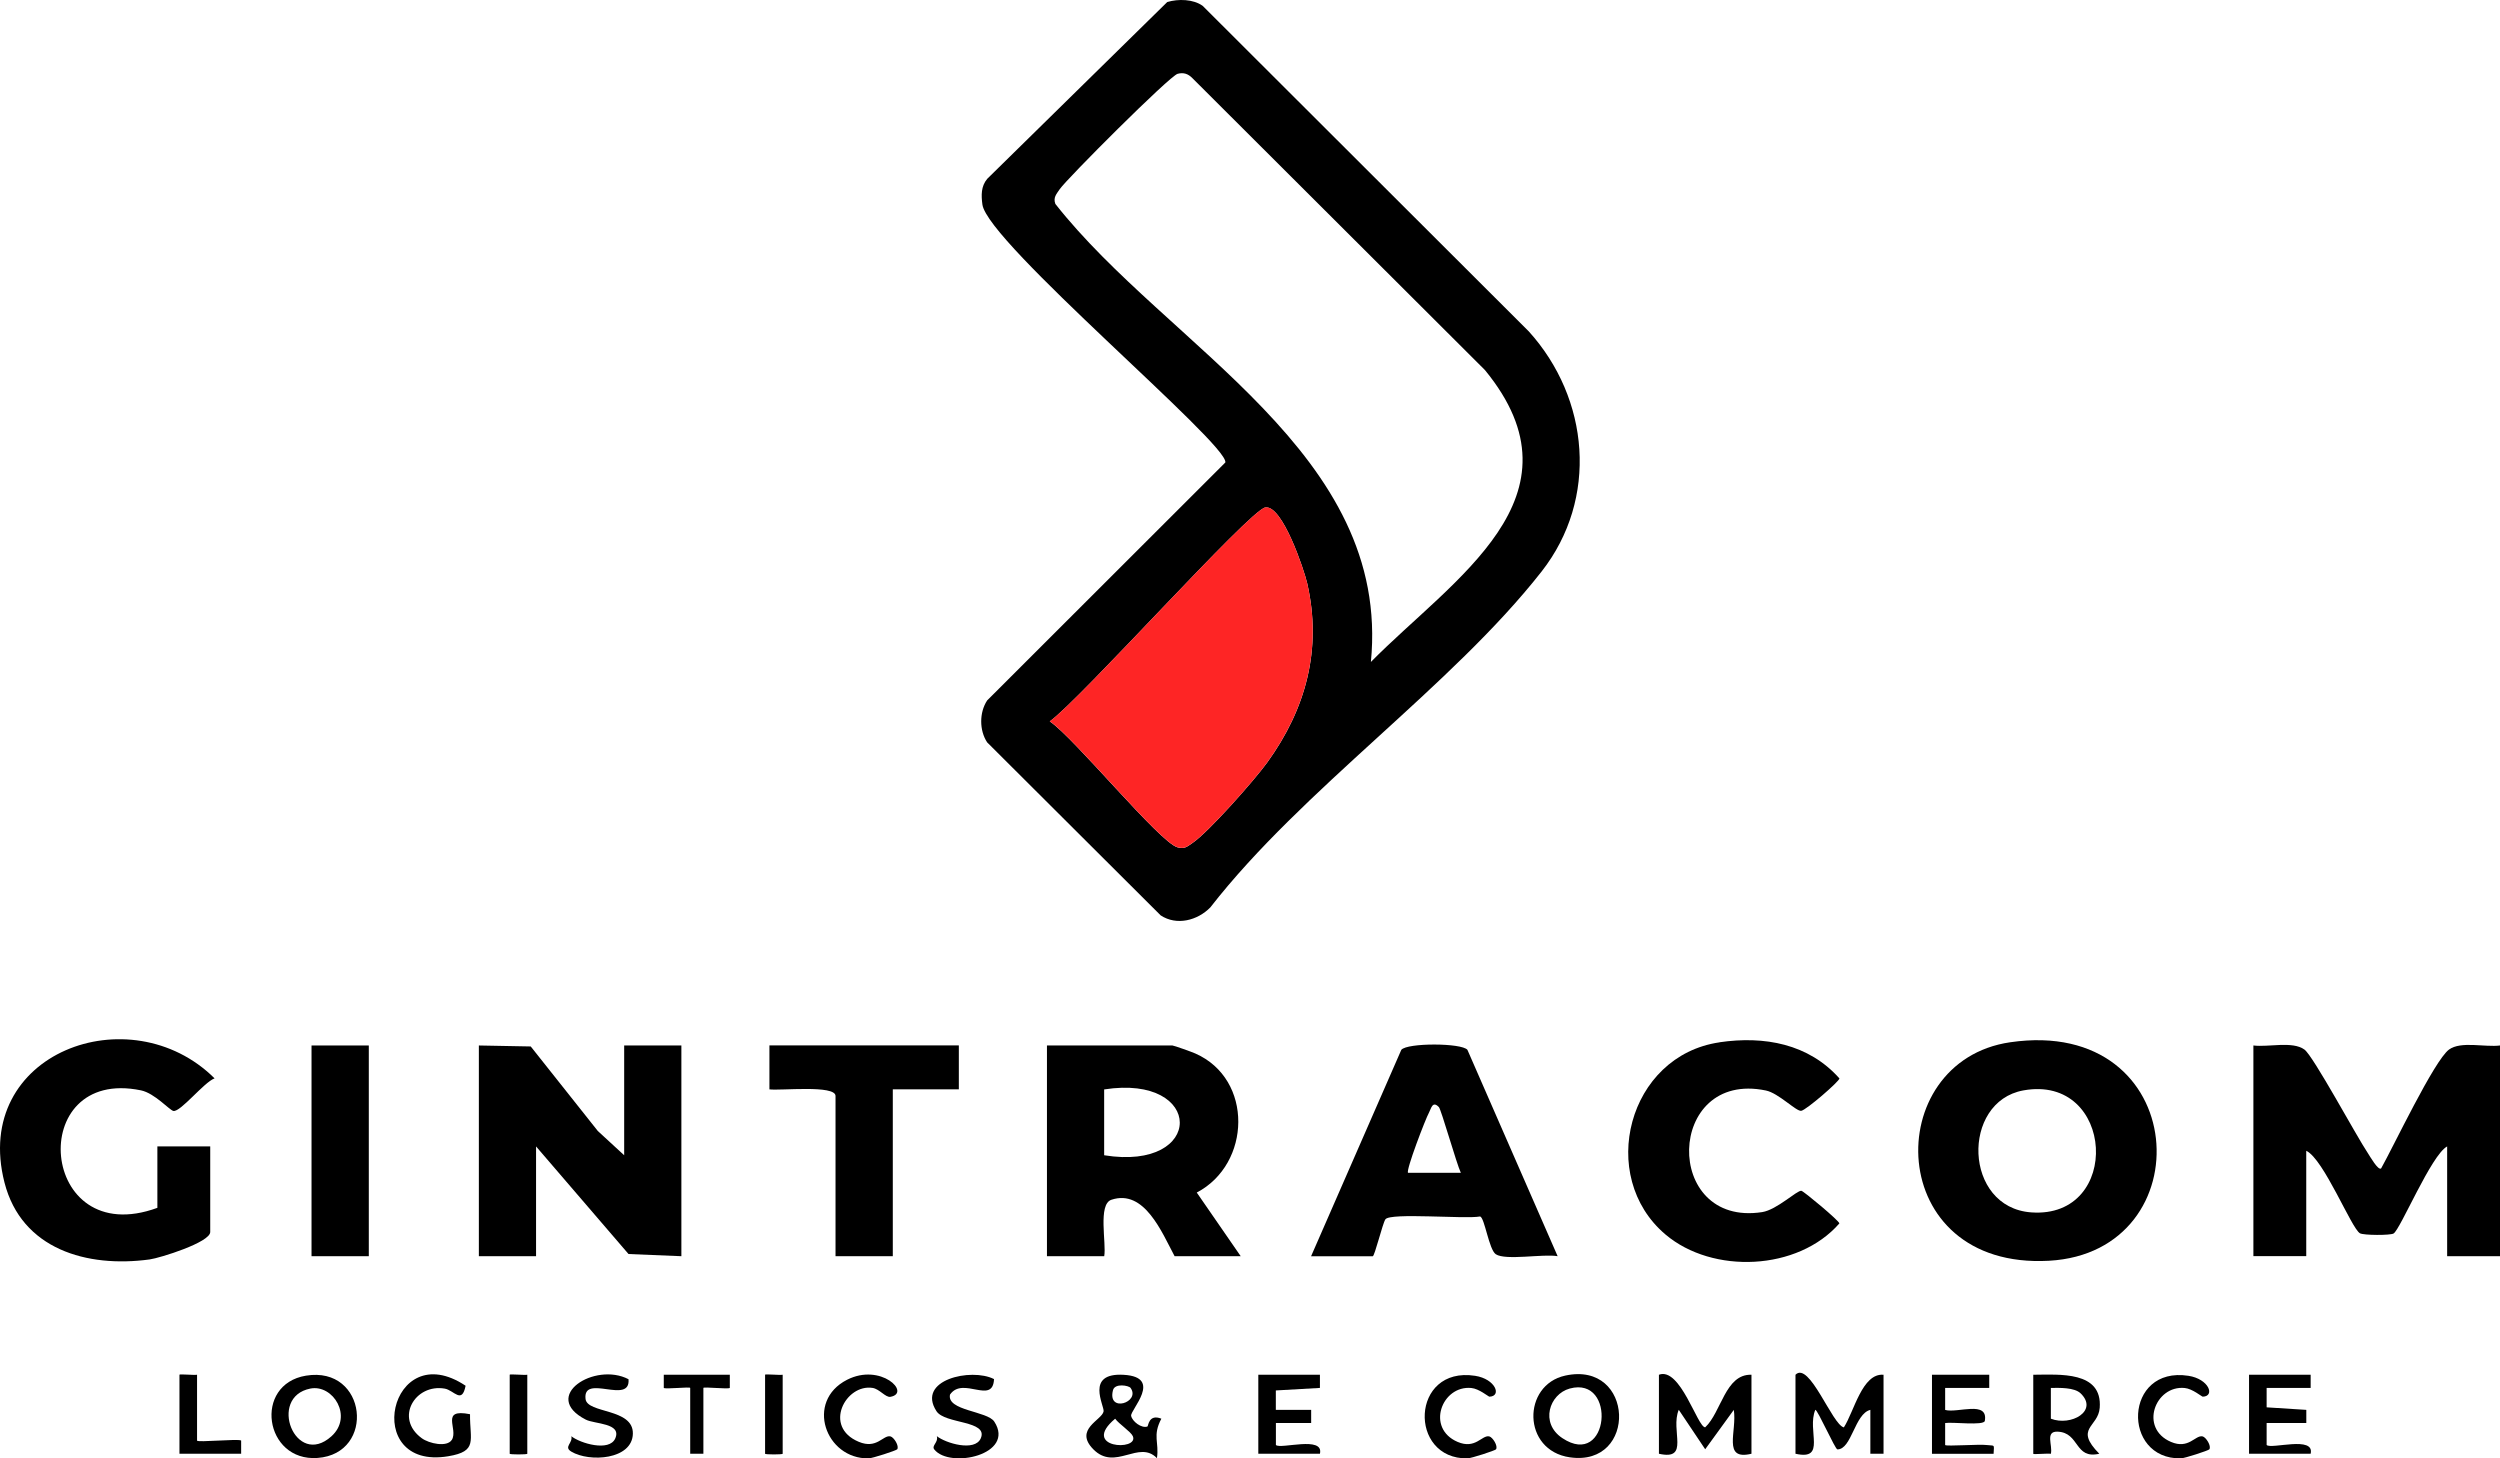 <svg xmlns="http://www.w3.org/2000/svg" id="Capa_1" data-name="Capa 1" viewBox="22.3 75.47 356.63 208.04">
  <defs>
    <style>
      .cls-1 {
        fill: #fe2525;
      }
    </style>
  </defs>
  <g>
    <path d="M343.76,224.61c2.12.27,5.57-.66,7.27.58,1.28.93,7.4,12.33,9.05,14.78.31.47,1.46,2.51,1.89,2.18,1.7-3,7.58-15.42,9.69-16.96,1.7-1.24,5.15-.3,7.27-.58v30.06h-7.54v-15.66c-2.27,1.21-6.66,11.82-7.64,12.42-.45.28-4.27.27-4.8-.03-1.22-.7-5.16-10.59-7.66-11.77v15.03h-7.54v-30.06Z"/>
    <polygon points="90.61 224.61 98.01 224.75 107.58 236.81 111.34 240.27 111.34 224.61 119.5 224.61 119.5 254.67 111.96 254.36 98.77 239.01 98.77 254.67 90.61 254.67 90.61 224.61"/>
    <path d="M309.06,224.15c25.89-3.77,27.7,29.96,5.52,31.17-23.59,1.29-24.07-28.47-5.52-31.17ZM310.93,231.02c-8.89,1.62-8.55,16.7,1.13,17.4,13.02.94,11.94-19.77-1.13-17.4Z"/>
    <path d="M199.28,254.67h-9.42c-1.82-3.4-4.31-9.62-9.02-8.05-1.95.65-.69,6.21-1.02,8.05h-8.17v-30.06h17.9c.19,0,2.77.92,3.26,1.14,8.32,3.66,7.97,15.78.21,19.84l6.27,9.08ZM179.81,240.27c14.43,2.33,14.34-11.63,0-9.39v9.39Z"/>
    <path d="M44.75,247.78v-8.77h7.54v12.21c0,1.47-7.14,3.7-8.64,3.91-8.93,1.22-18.27-1.44-20.71-10.97-4.73-18.52,17.96-26.81,29.97-14.86-1.52.56-4.85,4.82-5.87,4.65-.55-.1-2.66-2.53-4.63-2.94-16.57-3.42-14.61,22.96,2.34,16.76Z"/>
    <path d="M209.33,254.67l12.87-29.44c.85-1.02,8.61-.99,9.43,0l12.87,29.44c-1.99-.37-7.42.65-8.82-.28-.98-.66-1.59-5.21-2.24-5.39-2.1.41-12.83-.58-13.51.41-.41.6-1.53,5.27-1.81,5.27h-8.79ZM227.54,233.38c-.91-.93-1.09.26-1.39.8-.49.87-3.33,8.27-2.99,8.59h7.53c-.61-1.28-2.8-9.04-3.14-9.39Z"/>
    <path d="M267.6,224.15c6.39-.93,12.69.21,17.1,5.16,0,.41-4.73,4.51-5.45,4.62s-3.23-2.53-5.05-2.9c-14.27-2.95-14.74,19.54-.53,17.35,2.12-.33,5-3.15,5.6-3.04.35.06,5.41,4.29,5.42,4.65-5.91,6.78-18.08,7.28-24.81,1.58-9.8-8.29-5.36-25.51,7.72-27.41Z"/>
    <path d="M159.08,224.61v6.26h-9.42v23.8h-8.17v-22.86c0-1.61-7.89-.73-9.43-.94v-6.27h27.01Z"/>
    <rect x="66.74" y="224.61" width="8.17" height="30.06"/>
    <path d="M272.15,271.58v11.27c-4.21,1.02-2.03-3.21-2.52-6.26l-4.08,5.62-3.77-5.63c-1.24,2.94,1.65,7.28-2.83,6.27v-11.27c3.05-1.16,5.5,7.5,6.6,7.5,2.31-2.15,2.86-7.63,6.6-7.5Z"/>
    <path d="M278.43,271.58c1.97-2,5.24,7.14,6.9,7.51,1.47-2.27,2.61-7.76,5.66-7.51v11.27h-1.88s0-6.26,0-6.26c-2.24.55-2.66,5.65-4.7,5.64-.32,0-2.82-5.66-3.15-5.65-1.24,2.94,1.65,7.28-2.83,6.27v-11.27Z"/>
    <path d="M65.95,271.71c8.72-1.43,9.99,11.13,1.65,11.74-7.6.55-9.2-10.5-1.65-11.74ZM66.58,273.55c-6.16,1.21-2.13,11.43,3,6.81,3.12-2.81.24-7.44-3-6.81Z"/>
    <path d="M245.59,271.7c9.88-2.15,10.36,13.07.65,11.66-6.83-.99-6.81-10.32-.65-11.66ZM246.22,273.55c-2.91.8-4.27,4.93-1.05,7.07,6.7,4.46,7.81-8.92,1.05-7.07Z"/>
    <path d="M312.35,271.58c3.75-.02,9.87-.56,9.48,4.71-.21,2.81-3.7,2.88-.06,6.56-3.57.83-2.77-3.02-5.95-3.15-1.83-.07-.67,1.95-.96,3.16-.45-.09-2.51.12-2.51,0v-11.27ZM319.11,274.24c-.9-.87-3.04-.79-4.25-.78v4.39c2.88,1.12,6.83-1.12,4.25-3.61Z"/>
    <path d="M185.99,278.96c.12-.04.17-1.84,1.98-1.11-1.3,2.46-.29,3.35-.63,5.63-2.59-2.68-5.95,1.92-9.08-1.27-2.8-2.85,1.25-4.16,1.47-5.4.14-.78-2.69-5.55,2.87-5.22,5.67.33.91,5.02,1.06,5.85.14.78,1.48,1.84,2.34,1.52ZM183.58,273.46c-.25-.35-2.24-.71-2.51.32-.85,3.31,3.98,1.73,2.51-.32ZM181.38,277.85c-5.03,4.23,3.46,4.66,2.52,2.49-.28-.64-2-1.75-2.52-2.49Z"/>
    <path d="M86.75,280.88c.98-1.56-1.75-4.53,2.6-3.67-.04,3.75,1.16,5.29-3.12,6-12.49,2.07-8.38-17.31,2.49-10.06-.53,2.68-1.64.65-2.97.41-4.21-.74-7.21,4.2-3.29,7.07,1.06.78,3.61,1.32,4.29.24Z"/>
    <path d="M351.92,271.58v1.88s-6.28,0-6.28,0v2.77s5.66.36,5.66.36v1.87h-5.66s0,3.14,0,3.14c.64.65,6.89-1.37,6.28,1.25h-8.79v-11.27h8.79Z"/>
    <path d="M210.59,271.58v1.88s-6.29.36-6.29.36v2.77s5.04,0,5.04,0v1.87h-5.03s0,3.14,0,3.14c.64.65,6.89-1.37,6.28,1.25h-8.79v-11.27h8.79Z"/>
    <path d="M164.1,272.21c-.18,3.71-4.44-.46-6.28,2.2-.49,2.32,5.33,2.33,6.32,3.86,3.05,4.71-6.35,6.76-8.56,3.97-.44-.55.63-1.02.36-1.9,1.28,1.02,5.43,2.25,6.27.31,1.11-2.58-5.12-2.01-6.32-3.87-2.9-4.47,4.96-6.23,8.21-4.58Z"/>
    <path d="M111.96,272.21c.32,3.73-6.56-.86-6.13,2.83.24,2.1,6.82,1.29,6.75,4.94-.07,3.73-6.21,4.12-8.79,2.56-1.12-.68.26-1.21.01-2.19,1.28,1.02,5.43,2.25,6.27.31.95-2.21-2.92-2.02-4.21-2.68-6.5-3.34,1.31-8.28,6.1-5.76Z"/>
    <path d="M297.9,271.58h8.17s0,1.88,0,1.88h-6.29s0,3.14,0,3.14c1.74.5,6.18-1.41,5.66,1.56-.13.72-4.65.13-5.66.31v3.14c.21.21,4.87-.15,5.98,0s1.01-.21.93,1.25h-8.79v-11.27Z"/>
    <path d="M150.28,282.22c-.13.17-3.52,1.28-4.07,1.29-6.16.1-9.08-8.14-3.08-11.21,4.81-2.46,9.2,1.89,6.19,2.43-.69.12-1.56-1.12-2.54-1.27-3.83-.61-7.14,5.54-1.97,7.69,2.58,1.08,3.45-.99,4.5-.78.5.1,1.31,1.4.97,1.86Z"/>
    <path d="M235.71,282.22c-.13.17-3.52,1.28-4.07,1.29-8.49.14-8.12-13.2,1.08-11.78,2.94.45,3.84,2.92,2.05,2.98-.14,0-1.48-1.14-2.58-1.24-4.22-.41-6.52,5.74-1.96,7.69,2.54,1.09,3.45-.99,4.5-.79.5.1,1.31,1.4.97,1.86Z"/>
    <path d="M337.47,282.22c-.13.17-3.52,1.28-4.07,1.29-8.49.14-8.12-13.2,1.08-11.78,2.94.45,3.84,2.92,2.05,2.98-.14,0-1.48-1.14-2.58-1.24-4.22-.41-6.52,5.74-1.96,7.69,2.54,1.09,3.45-.99,4.5-.79.5.1,1.31,1.4.97,1.86Z"/>
    <path d="M50.41,271.58v9.39c0,.31,5.99-.3,6.29,0v1.88h-8.8v-11.27c0-.13,2.06.08,2.51,0Z"/>
    <path d="M126.41,271.58v1.88c-.2.21-3.77-.19-3.77,0v9.39h-1.88v-9.39c0-.19-3.57.21-3.77,0v-1.88h9.43Z"/>
    <path d="M97.52,271.58v11.27c0,.13-2.51.13-2.51,0v-11.27c0-.13,2.06.08,2.51,0Z"/>
    <path d="M133.95,271.58v11.27c0,.13-2.51.13-2.51,0v-11.27c0-.13,2.06.08,2.51,0Z"/>
  </g>
  <g>
    <path d="M188.81,75.76c1.56-.47,3.73-.42,5.06.55l46.52,46.44c8.65,9.57,9.96,23.86,1.82,34.25-12.88,16.44-34.09,31-47.26,47.92-1.83,1.86-4.79,2.64-7.08,1.13l-24.75-24.68c-1.13-1.71-1.13-4.27,0-5.98l33.98-33.95c.46-2.63-33.95-31.38-34.66-36.8-.17-1.3-.21-2.58.69-3.66l25.68-25.22ZM217.86,169.9c11.66-11.84,31.13-23.52,16.27-41.64l-41.74-41.65c-.6-.61-1.25-.84-2.1-.61-1.14.3-15.82,14.99-16.82,16.46-.46.69-.96,1.18-.62,2.1,16.11,20.48,47.93,35.52,45.01,65.35ZM202.8,147.86c-2.26.4-26.37,27.38-30.75,30.52,3.48,2.31,15.68,17.3,18.24,17.97,1.03.27,1.36-.12,2.1-.61,2.31-1.55,8.87-9,10.67-11.48,5.56-7.69,7.85-16.19,5.72-25.56-.43-1.88-3.55-11.26-5.98-10.83Z"/>
    <path class="cls-1" d="M202.8,147.86c2.42-.43,5.55,8.95,5.98,10.83,2.13,9.37-.17,17.87-5.72,25.56-1.79,2.48-8.36,9.93-10.67,11.48-.75.5-1.07.88-2.1.61-2.56-.67-14.76-15.66-18.24-17.97,4.39-3.14,28.49-30.12,30.75-30.52Z"/>
  </g>
</svg>